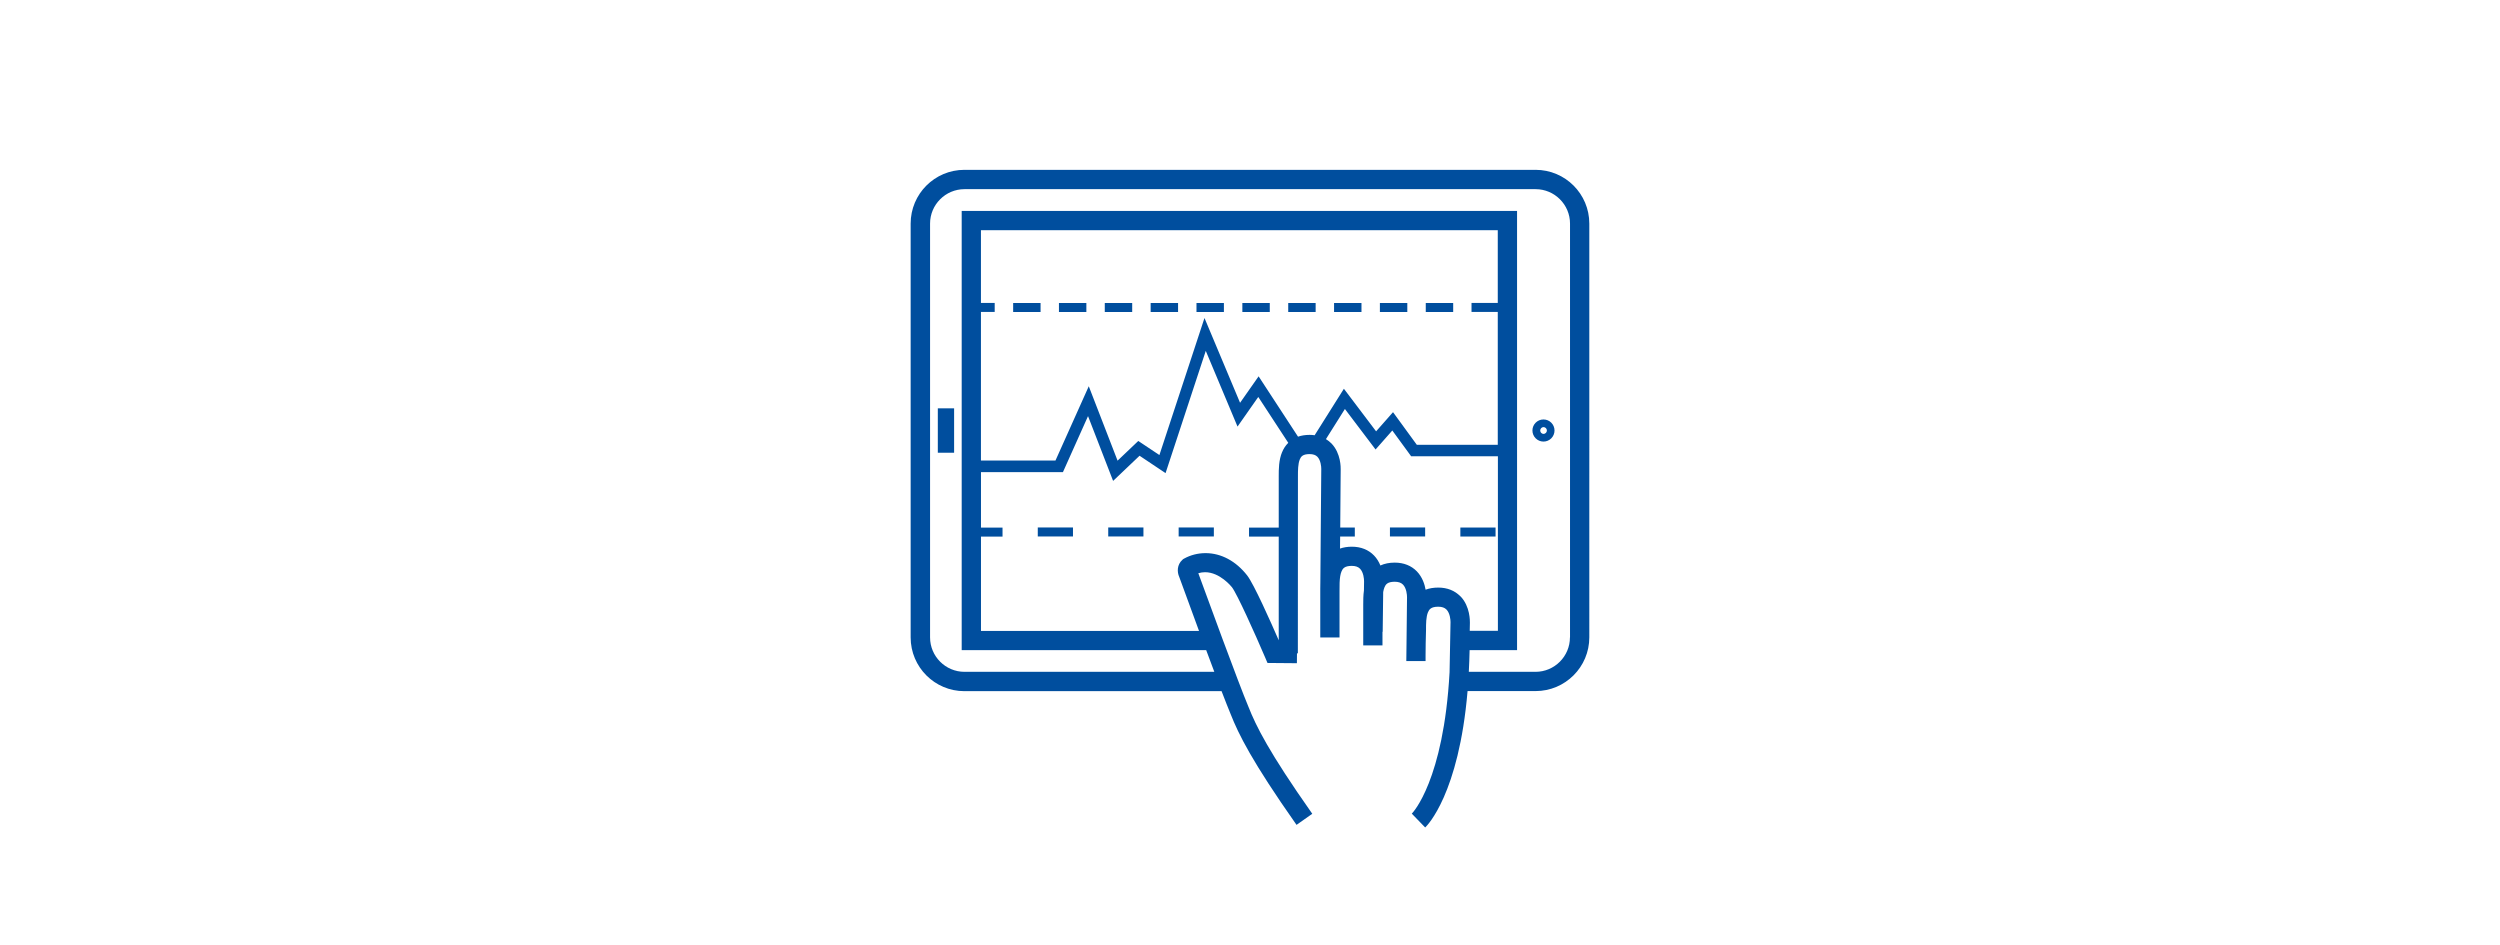 <?xml version="1.0" encoding="UTF-8"?>
<svg xmlns="http://www.w3.org/2000/svg" id="Ebene_1" data-name="Ebene 1" width="211.67mm" height="80mm" viewBox="0 0 600.01 226.77">
  <defs>
    <style>
      .cls-1 {
        fill: #004e9e;
      }
    </style>
  </defs>
  <path class="cls-1" d="m370.44,100.67c-1.46,0-2.65,1.19-2.65,2.65s1.19,2.66,2.65,2.66,2.65-1.19,2.65-2.66-1.19-2.65-2.65-2.65Zm0,3.47c-.42-.02-.76-.36-.78-.78-.02-.45.33-.84.78-.86.45,0,.82.37.82.82s-.37.82-.82.82Zm-145.36,4.52h3.91v-10.66h-3.91s0,10.66,0,10.66Zm84.1-33.78h6.58v-2.16h-6.58v2.16Zm17.58-2.16h-6.58v2.16h6.58v-2.16Zm11,0h-6.58v2.16h6.58v-2.16Zm-88.69,56.04h8.45v-2.16h-8.45v2.16Zm16.91,0h8.45v-2.16h-8.45v2.16Zm82.79-56.04h-6.58v2.16h6.58v-2.16Zm-65.89,56.04h8.45v-2.16h-8.45v2.16h0Zm15.29-53.88h6.58v-2.16h-6.58v2.16Zm35.42,53.88h8.45v-2.16h-8.45v2.16Zm-90.43-53.88h6.58v-2.16h-6.58v2.16Zm115.78,51.73h-8.45v2.16h8.45v-2.16Zm-71.78-51.73h6.58v-2.16h-6.58v2.16Zm-11,0h6.58v-2.16h-6.58v2.16Zm-22.01,0h6.58v-2.16h-6.58v2.16Zm11,0h6.58v-2.16h-6.58v2.16Zm103.38-34.12h-137.07c-7.13,0-12.9,5.78-12.9,12.9v99.32c0,7.13,5.78,12.9,12.9,12.9h61.72c.91,2.36,1.67,4.3,2.18,5.51,1.89,4.81,5.1,11.34,15.73,26.46l.08.12,3.78-2.66-.08-.12c-10.35-14.71-13.43-20.97-15.23-25.54-2.33-5.51-10.31-27.34-12.04-32.08.53-.16,1.08-.24,1.62-.24,3.57,0,6.33,3.46,6.45,3.6,1.22,1.57,5.52,11.13,7.94,16.79l.59,1.39,7.06.06.02-2.37h.21v-.15s.02-39.26.02-42.27v-.13c0-1.3,0-2.92.45-4.01.27-.63.67-1.26,2.34-1.26.84,0,1.46.21,1.88.64.8.82.94,2.38.93,2.92l-.22,27.22c-.02.54-.02,1.06-.02,1.52v11.71h4.62v-11.08l.02-2.05c.05-1.22.19-2.08.46-2.72.28-.67.7-1.33,2.46-1.33.88,0,1.53.22,1.98.68.84.86.98,2.48.97,3.03l-.03,2.19c-.17,1.22-.17,2.42-.17,3.39v9.79h4.62v-3.25h.05l.12-9.55c.08-.45.18-.82.31-1.14.28-.67.7-1.33,2.46-1.33.88,0,1.53.22,1.98.68.84.86.98,2.48.97,3.04l-.12,10.98c-.03,1.39-.05,2.79-.05,4.18v.15h4.62v-1.35h0l.03-2.88c.02-.82.04-1.5.05-2.03.02-.56.03-.97.03-1.17v-.15c0-1.33,0-3,.47-4.13.29-.67.71-1.33,2.46-1.33.88,0,1.53.22,1.98.68.84.86.98,2.47.97,3.02l-.23,12.04c-1.43,25.97-8.89,33.75-8.97,33.82l-.1.1,3.21,3.32.11-.1c.33-.32,7.97-7.9,10.07-32.63h16.32c7.13,0,12.9-5.78,12.9-12.9V53.66c0-7.13-5.78-12.9-12.9-12.9h-.02Zm-60.81,67.71c-.82,1.95-.82,4.17-.82,5.8v12.35h-7.13v2.16h7.13c0,9.08,0,19.96,0,24.89-1.94-4.46-5.96-13.49-7.57-15.56-2.69-3.45-6.25-5.36-10-5.36-1.81,0-3.58.45-5.12,1.3l-.25.14-.18.17c-1.3,1.16-1.31,2.9-.76,4.1.45,1.22,2.45,6.72,4.75,12.97h-52.33v-22.64h5.17v-2.16h-5.17v-13.32h19.67l6.02-13.44,6.02,15.55,6.35-6.04,6.24,4.17,9.65-29.34,7.62,18.17,4.98-7.11,7.2,11.01c-.7.69-1.17,1.48-1.47,2.22h-.02l.03-.03Zm7.81-4.01c-.39-.06-.79-.09-1.21-.09-1.08,0-2,.16-2.79.43l-9.46-14.48-4.45,6.35-8.54-20.35-10.82,32.89-5.07-3.38-4.97,4.73-6.91-17.86-7.99,17.82h-17.89v-35.65h3.3v-2.16h-3.3v-17.47h124.04v17.47h-6.3v2.16h6.3v31.88h-19.43l-5.71-7.83-4.06,4.6-7.73-10.22-7.01,11.14h0v.02Zm34.97,38.67c-1.33-1.38-3.16-2.11-5.31-2.11-1.13,0-2.15.17-3.04.51-.22-1.28-.77-3.01-2.09-4.39-1.33-1.38-3.16-2.11-5.31-2.11-1.3,0-2.46.23-3.45.69-.38-.93-.89-1.74-1.53-2.4-1.33-1.38-3.16-2.11-5.31-2.11-1.05,0-2.01.15-2.85.45l.03-2.89h3.52v-2.16h-3.5l.11-13.94c0-.39.09-3.83-2.2-6.22-.4-.41-.86-.76-1.34-1.06l4.55-7.23,7.36,9.72,4.02-4.56,4.52,6.19h20.82v41.89h-6.76l.04-1.92c0-.4.08-3.92-2.24-6.34h-.04Zm26.29,9.85c0,4.55-3.71,8.26-8.26,8.26h-16.01c.09-1.73.15-3.47.19-5.21h11.39V50.62h-133.29v105.41h58.68c.66,1.77,1.31,3.54,1.95,5.21h-59.96c-4.55,0-8.26-3.71-8.26-8.26V53.66c0-4.55,3.71-8.26,8.26-8.26h137.07c4.55,0,8.26,3.71,8.26,8.26v99.32h-.02Z"></path>
</svg>
